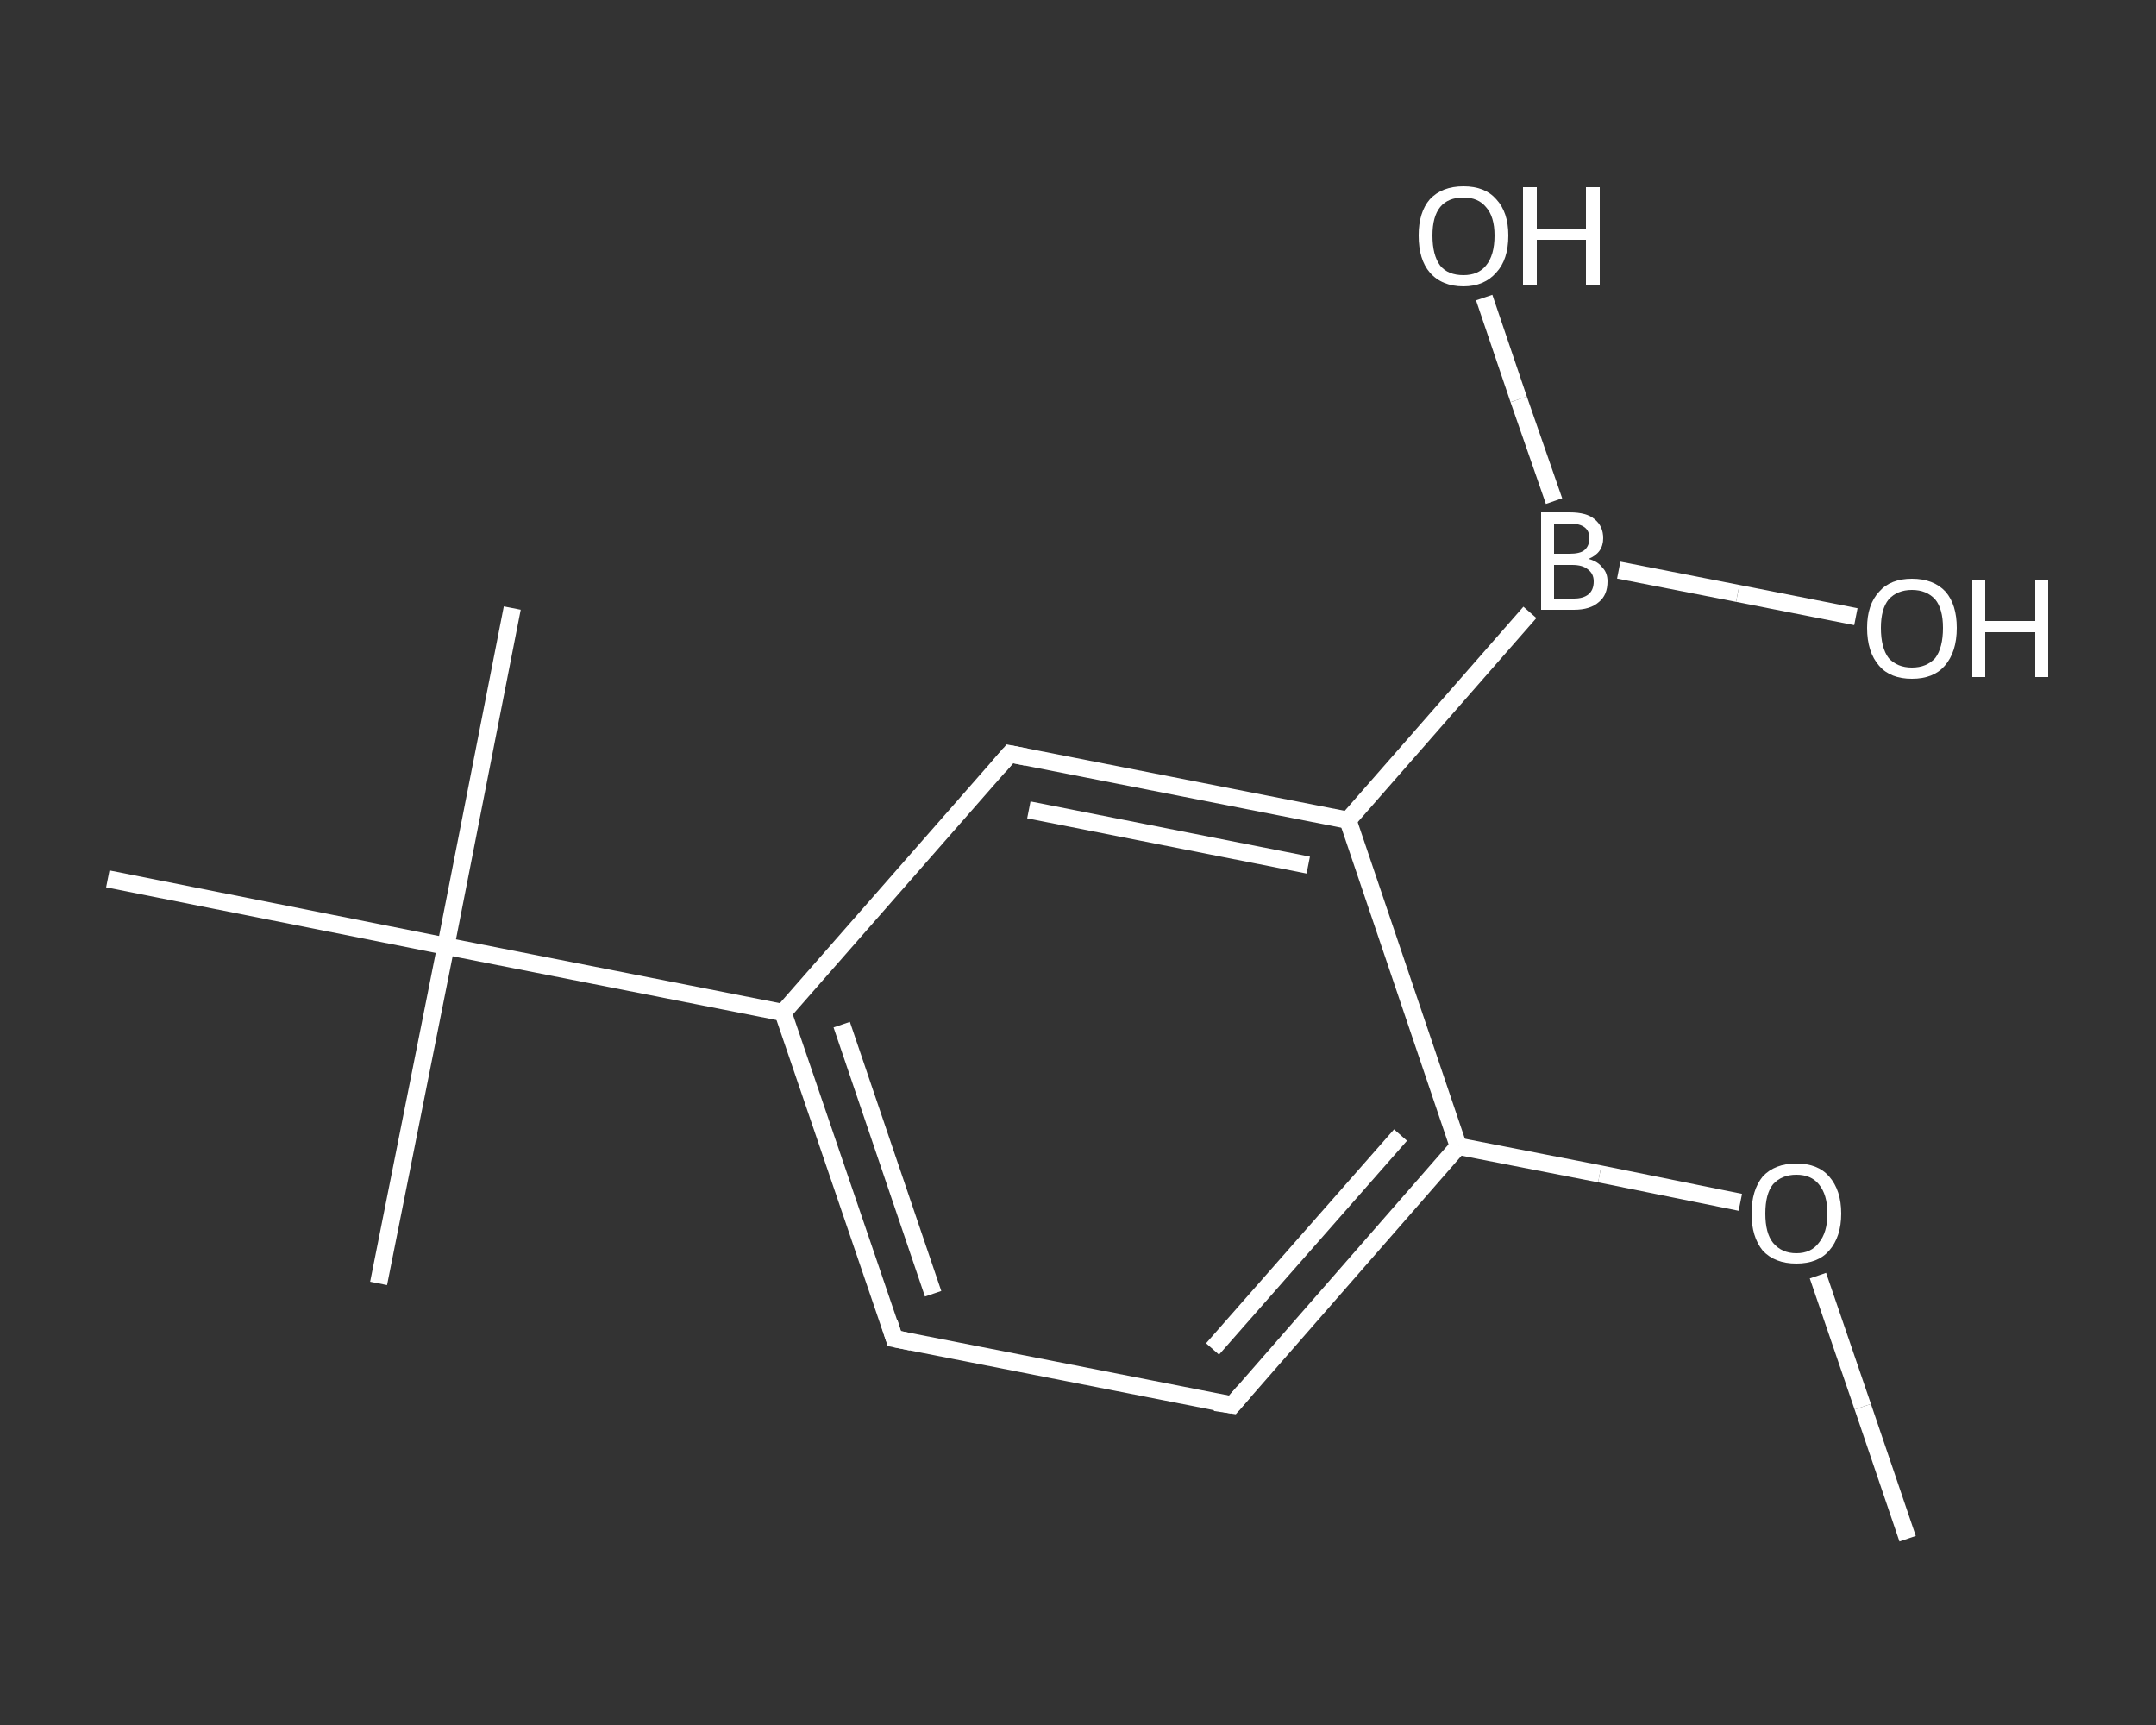 <?xml version='1.0' encoding='iso-8859-1'?>
<svg version='1.1' baseProfile='full'
              xmlns='http://www.w3.org/2000/svg'
                      xmlns:rdkit='http://www.rdkit.org/xml'
                      xmlns:xlink='http://www.w3.org/1999/xlink'
                  xml:space='preserve'
width='250px' height='200px' viewBox='0 0 250 200'>
<rect x="0" y="0" width="250" height="200" fill="#333333" stroke="none"/>
<!-- END OF HEADER -->
<rect style='opacity:1.0;fill:transparent;stroke:none' width='250.0' height='200.0' x='0.0' y='0.0'> </rect>
<path class='bond-0 atom-0 atom-1' d='M 221.2,178.4 L 216.0,163.1' style='fill:none;fill-rule:evenodd;stroke:#FFFFFF;stroke-width:2.0px;stroke-linecap:butt;stroke-linejoin:miter;stroke-opacity:1' />
<path class='bond-0 atom-0 atom-1' d='M 216.0,163.1 L 210.8,147.9' style='fill:none;fill-rule:evenodd;stroke:#FFFFFF;stroke-width:2.0px;stroke-linecap:butt;stroke-linejoin:miter;stroke-opacity:1' />
<path class='bond-1 atom-1 atom-2' d='M 201.8,139.4 L 185.5,136.1' style='fill:none;fill-rule:evenodd;stroke:#FFFFFF;stroke-width:2.0px;stroke-linecap:butt;stroke-linejoin:miter;stroke-opacity:1' />
<path class='bond-1 atom-1 atom-2' d='M 185.5,136.1 L 169.1,132.9' style='fill:none;fill-rule:evenodd;stroke:#FFFFFF;stroke-width:2.0px;stroke-linecap:butt;stroke-linejoin:miter;stroke-opacity:1' />
<path class='bond-2 atom-2 atom-3' d='M 169.1,132.9 L 142.9,162.9' style='fill:none;fill-rule:evenodd;stroke:#FFFFFF;stroke-width:2.0px;stroke-linecap:butt;stroke-linejoin:miter;stroke-opacity:1' />
<path class='bond-2 atom-2 atom-3' d='M 162.4,131.6 L 140.6,156.4' style='fill:none;fill-rule:evenodd;stroke:#FFFFFF;stroke-width:2.0px;stroke-linecap:butt;stroke-linejoin:miter;stroke-opacity:1' />
<path class='bond-3 atom-3 atom-4' d='M 142.9,162.9 L 103.7,155.2' style='fill:none;fill-rule:evenodd;stroke:#FFFFFF;stroke-width:2.0px;stroke-linecap:butt;stroke-linejoin:miter;stroke-opacity:1' />
<path class='bond-4 atom-4 atom-5' d='M 103.7,155.2 L 90.8,117.4' style='fill:none;fill-rule:evenodd;stroke:#FFFFFF;stroke-width:2.0px;stroke-linecap:butt;stroke-linejoin:miter;stroke-opacity:1' />
<path class='bond-4 atom-4 atom-5' d='M 108.2,150.0 L 97.6,118.8' style='fill:none;fill-rule:evenodd;stroke:#FFFFFF;stroke-width:2.0px;stroke-linecap:butt;stroke-linejoin:miter;stroke-opacity:1' />
<path class='bond-5 atom-5 atom-6' d='M 90.8,117.4 L 51.7,109.7' style='fill:none;fill-rule:evenodd;stroke:#FFFFFF;stroke-width:2.0px;stroke-linecap:butt;stroke-linejoin:miter;stroke-opacity:1' />
<path class='bond-6 atom-6 atom-7' d='M 51.7,109.7 L 59.4,70.5' style='fill:none;fill-rule:evenodd;stroke:#FFFFFF;stroke-width:2.0px;stroke-linecap:butt;stroke-linejoin:miter;stroke-opacity:1' />
<path class='bond-7 atom-6 atom-8' d='M 51.7,109.7 L 43.9,148.8' style='fill:none;fill-rule:evenodd;stroke:#FFFFFF;stroke-width:2.0px;stroke-linecap:butt;stroke-linejoin:miter;stroke-opacity:1' />
<path class='bond-8 atom-6 atom-9' d='M 51.7,109.7 L 12.5,101.9' style='fill:none;fill-rule:evenodd;stroke:#FFFFFF;stroke-width:2.0px;stroke-linecap:butt;stroke-linejoin:miter;stroke-opacity:1' />
<path class='bond-9 atom-5 atom-10' d='M 90.8,117.4 L 117.1,87.4' style='fill:none;fill-rule:evenodd;stroke:#FFFFFF;stroke-width:2.0px;stroke-linecap:butt;stroke-linejoin:miter;stroke-opacity:1' />
<path class='bond-10 atom-10 atom-11' d='M 117.1,87.4 L 156.3,95.1' style='fill:none;fill-rule:evenodd;stroke:#FFFFFF;stroke-width:2.0px;stroke-linecap:butt;stroke-linejoin:miter;stroke-opacity:1' />
<path class='bond-10 atom-10 atom-11' d='M 119.3,93.9 L 151.7,100.3' style='fill:none;fill-rule:evenodd;stroke:#FFFFFF;stroke-width:2.0px;stroke-linecap:butt;stroke-linejoin:miter;stroke-opacity:1' />
<path class='bond-11 atom-11 atom-12' d='M 156.3,95.1 L 177.4,71.0' style='fill:none;fill-rule:evenodd;stroke:#FFFFFF;stroke-width:2.0px;stroke-linecap:butt;stroke-linejoin:miter;stroke-opacity:1' />
<path class='bond-12 atom-12 atom-13' d='M 180.2,58.1 L 176.1,46.3' style='fill:none;fill-rule:evenodd;stroke:#FFFFFF;stroke-width:2.0px;stroke-linecap:butt;stroke-linejoin:miter;stroke-opacity:1' />
<path class='bond-12 atom-12 atom-13' d='M 176.1,46.3 L 172.1,34.5' style='fill:none;fill-rule:evenodd;stroke:#FFFFFF;stroke-width:2.0px;stroke-linecap:butt;stroke-linejoin:miter;stroke-opacity:1' />
<path class='bond-13 atom-12 atom-14' d='M 187.7,66.1 L 201.5,68.8' style='fill:none;fill-rule:evenodd;stroke:#FFFFFF;stroke-width:2.0px;stroke-linecap:butt;stroke-linejoin:miter;stroke-opacity:1' />
<path class='bond-13 atom-12 atom-14' d='M 201.5,68.8 L 215.2,71.5' style='fill:none;fill-rule:evenodd;stroke:#FFFFFF;stroke-width:2.0px;stroke-linecap:butt;stroke-linejoin:miter;stroke-opacity:1' />
<path class='bond-14 atom-11 atom-2' d='M 156.3,95.1 L 169.1,132.9' style='fill:none;fill-rule:evenodd;stroke:#FFFFFF;stroke-width:2.0px;stroke-linecap:butt;stroke-linejoin:miter;stroke-opacity:1' />
<path d='M 144.2,161.4 L 142.9,162.9 L 140.9,162.6' style='fill:none;stroke:#FFFFFF;stroke-width:2.0px;stroke-linecap:butt;stroke-linejoin:miter;stroke-opacity:1;' />
<path d='M 105.7,155.6 L 103.7,155.2 L 103.1,153.3' style='fill:none;stroke:#FFFFFF;stroke-width:2.0px;stroke-linecap:butt;stroke-linejoin:miter;stroke-opacity:1;' />
<path d='M 115.8,88.9 L 117.1,87.4 L 119.1,87.8' style='fill:none;stroke:#FFFFFF;stroke-width:2.0px;stroke-linecap:butt;stroke-linejoin:miter;stroke-opacity:1;' />
<path class='atom-1' d='M 203.1 140.7
Q 203.1 138.0, 204.4 136.4
Q 205.8 134.9, 208.3 134.9
Q 210.8 134.9, 212.1 136.4
Q 213.5 138.0, 213.5 140.7
Q 213.5 143.4, 212.1 145.0
Q 210.8 146.5, 208.3 146.5
Q 205.8 146.5, 204.4 145.0
Q 203.1 143.4, 203.1 140.7
M 208.3 145.3
Q 210.0 145.3, 210.9 144.1
Q 211.9 142.9, 211.9 140.7
Q 211.9 138.5, 210.9 137.3
Q 210.0 136.2, 208.3 136.2
Q 206.6 136.2, 205.6 137.3
Q 204.7 138.4, 204.7 140.7
Q 204.7 143.0, 205.6 144.1
Q 206.6 145.3, 208.3 145.3
' fill='#FFFFFF'/>
<path class='atom-12' d='M 184.2 64.8
Q 185.3 65.1, 185.8 65.8
Q 186.4 66.4, 186.4 67.4
Q 186.4 69.0, 185.4 69.8
Q 184.4 70.7, 182.5 70.7
L 178.7 70.7
L 178.7 59.4
L 182.0 59.4
Q 184.0 59.4, 184.9 60.2
Q 185.9 61.0, 185.9 62.4
Q 185.9 64.1, 184.2 64.8
M 180.2 60.7
L 180.2 64.2
L 182.0 64.2
Q 183.2 64.2, 183.7 63.8
Q 184.3 63.3, 184.3 62.4
Q 184.3 60.7, 182.0 60.7
L 180.2 60.7
M 182.5 69.4
Q 183.6 69.4, 184.2 68.9
Q 184.8 68.4, 184.8 67.4
Q 184.8 66.5, 184.1 66.0
Q 183.5 65.5, 182.3 65.5
L 180.2 65.5
L 180.2 69.4
L 182.5 69.4
' fill='#FFFFFF'/>
<path class='atom-13' d='M 164.5 27.3
Q 164.5 24.6, 165.8 23.1
Q 167.2 21.6, 169.7 21.6
Q 172.2 21.6, 173.5 23.1
Q 174.9 24.6, 174.9 27.3
Q 174.9 30.1, 173.5 31.6
Q 172.1 33.2, 169.7 33.2
Q 167.2 33.2, 165.8 31.6
Q 164.5 30.1, 164.5 27.3
M 169.7 31.9
Q 171.4 31.9, 172.3 30.8
Q 173.3 29.6, 173.3 27.3
Q 173.3 25.1, 172.3 24.0
Q 171.4 22.9, 169.7 22.9
Q 167.9 22.9, 167.0 24.0
Q 166.1 25.1, 166.1 27.3
Q 166.1 29.6, 167.0 30.8
Q 167.9 31.9, 169.7 31.9
' fill='#FFFFFF'/>
<path class='atom-13' d='M 176.6 21.7
L 178.2 21.7
L 178.2 26.5
L 183.9 26.5
L 183.9 21.7
L 185.5 21.7
L 185.5 33.0
L 183.9 33.0
L 183.9 27.8
L 178.2 27.8
L 178.2 33.0
L 176.6 33.0
L 176.6 21.7
' fill='#FFFFFF'/>
<path class='atom-14' d='M 216.5 72.8
Q 216.5 70.1, 217.9 68.6
Q 219.2 67.1, 221.7 67.1
Q 224.2 67.1, 225.6 68.6
Q 226.9 70.1, 226.9 72.8
Q 226.9 75.6, 225.5 77.2
Q 224.2 78.7, 221.7 78.7
Q 219.2 78.7, 217.9 77.2
Q 216.5 75.6, 216.5 72.8
M 221.7 77.4
Q 223.4 77.4, 224.4 76.3
Q 225.3 75.1, 225.3 72.8
Q 225.3 70.6, 224.4 69.5
Q 223.4 68.4, 221.7 68.4
Q 220.0 68.4, 219.0 69.5
Q 218.1 70.6, 218.1 72.8
Q 218.1 75.1, 219.0 76.3
Q 220.0 77.4, 221.7 77.4
' fill='#FFFFFF'/>
<path class='atom-14' d='M 228.7 67.2
L 230.2 67.2
L 230.2 72.0
L 236.0 72.0
L 236.0 67.2
L 237.5 67.2
L 237.5 78.5
L 236.0 78.5
L 236.0 73.3
L 230.2 73.3
L 230.2 78.5
L 228.7 78.5
L 228.7 67.2
' fill='#FFFFFF'/>
</svg>
